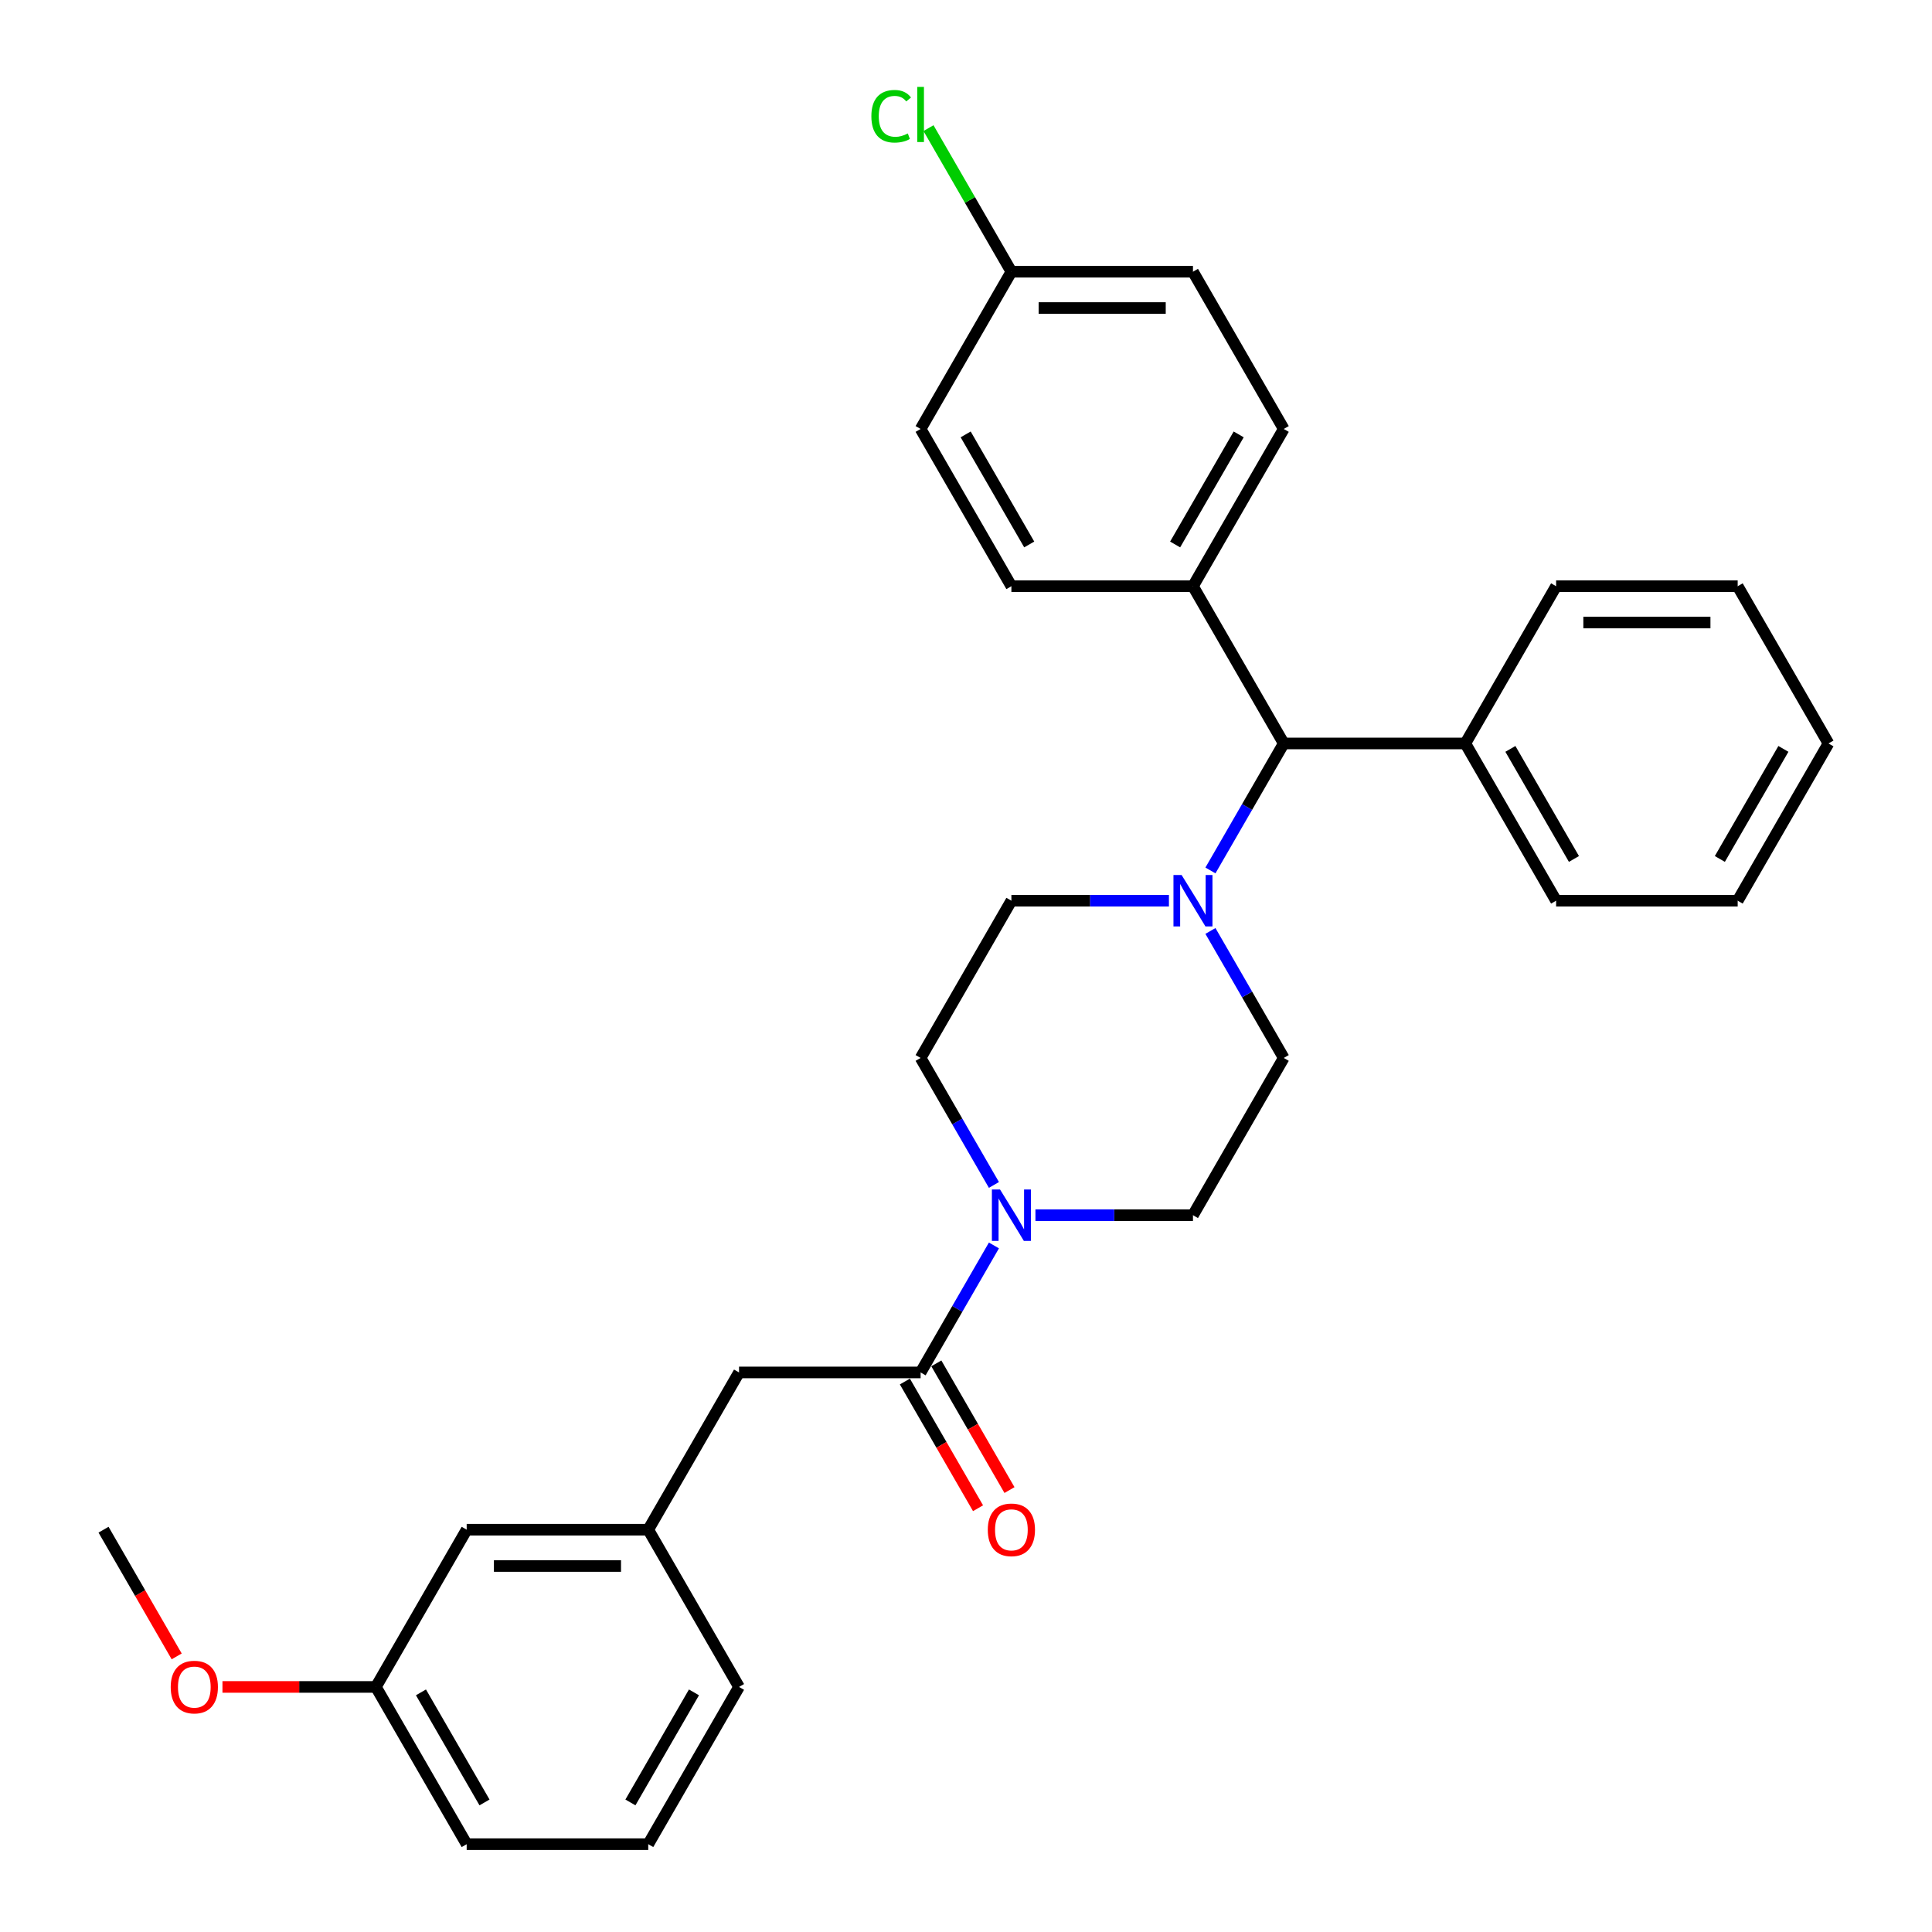 <?xml version='1.0' encoding='iso-8859-1'?>
<svg version='1.1' baseProfile='full'
              xmlns='http://www.w3.org/2000/svg'
                      xmlns:rdkit='http://www.rdkit.org/xml'
                      xmlns:xlink='http://www.w3.org/1999/xlink'
                  xml:space='preserve'
width='1000px' height='1000px' viewBox='0 0 1000 1000'>
<!-- END OF HEADER -->
<rect style='opacity:1.0;fill:#FFFFFF;stroke:none' width='1000' height='1000' x='0' y='0'> </rect>
<path class='bond-0' d='M 664.468,547.594 L 617.477,628.984' style='fill:none;fill-rule:evenodd;stroke:#000000;stroke-width:6px;stroke-linecap:butt;stroke-linejoin:miter;stroke-opacity:1' />
<path class='bond-1' d='M 664.468,547.594 L 645.492,514.727' style='fill:none;fill-rule:evenodd;stroke:#000000;stroke-width:6px;stroke-linecap:butt;stroke-linejoin:miter;stroke-opacity:1' />
<path class='bond-1' d='M 645.492,514.727 L 626.517,481.861' style='fill:none;fill-rule:evenodd;stroke:#0000FF;stroke-width:6px;stroke-linecap:butt;stroke-linejoin:miter;stroke-opacity:1' />
<path class='bond-2' d='M 617.477,628.984 L 576.708,628.984' style='fill:none;fill-rule:evenodd;stroke:#000000;stroke-width:6px;stroke-linecap:butt;stroke-linejoin:miter;stroke-opacity:1' />
<path class='bond-2' d='M 576.708,628.984 L 535.939,628.984' style='fill:none;fill-rule:evenodd;stroke:#0000FF;stroke-width:6px;stroke-linecap:butt;stroke-linejoin:miter;stroke-opacity:1' />
<path class='bond-3' d='M 514.456,613.327 L 495.48,580.46' style='fill:none;fill-rule:evenodd;stroke:#0000FF;stroke-width:6px;stroke-linecap:butt;stroke-linejoin:miter;stroke-opacity:1' />
<path class='bond-3' d='M 495.48,580.46 L 476.505,547.594' style='fill:none;fill-rule:evenodd;stroke:#000000;stroke-width:6px;stroke-linecap:butt;stroke-linejoin:miter;stroke-opacity:1' />
<path class='bond-4' d='M 514.456,644.641 L 495.48,677.508' style='fill:none;fill-rule:evenodd;stroke:#0000FF;stroke-width:6px;stroke-linecap:butt;stroke-linejoin:miter;stroke-opacity:1' />
<path class='bond-4' d='M 495.48,677.508 L 476.505,710.374' style='fill:none;fill-rule:evenodd;stroke:#000000;stroke-width:6px;stroke-linecap:butt;stroke-linejoin:miter;stroke-opacity:1' />
<path class='bond-5' d='M 476.505,547.594 L 523.495,466.203' style='fill:none;fill-rule:evenodd;stroke:#000000;stroke-width:6px;stroke-linecap:butt;stroke-linejoin:miter;stroke-opacity:1' />
<path class='bond-6' d='M 523.495,466.203 L 564.265,466.203' style='fill:none;fill-rule:evenodd;stroke:#000000;stroke-width:6px;stroke-linecap:butt;stroke-linejoin:miter;stroke-opacity:1' />
<path class='bond-6' d='M 564.265,466.203 L 605.034,466.203' style='fill:none;fill-rule:evenodd;stroke:#0000FF;stroke-width:6px;stroke-linecap:butt;stroke-linejoin:miter;stroke-opacity:1' />
<path class='bond-7' d='M 626.517,450.546 L 645.492,417.679' style='fill:none;fill-rule:evenodd;stroke:#0000FF;stroke-width:6px;stroke-linecap:butt;stroke-linejoin:miter;stroke-opacity:1' />
<path class='bond-7' d='M 645.492,417.679 L 664.468,384.813' style='fill:none;fill-rule:evenodd;stroke:#000000;stroke-width:6px;stroke-linecap:butt;stroke-linejoin:miter;stroke-opacity:1' />
<path class='bond-8' d='M 468.366,715.073 L 487.298,747.865' style='fill:none;fill-rule:evenodd;stroke:#000000;stroke-width:6px;stroke-linecap:butt;stroke-linejoin:miter;stroke-opacity:1' />
<path class='bond-8' d='M 487.298,747.865 L 506.23,780.656' style='fill:none;fill-rule:evenodd;stroke:#FF0000;stroke-width:6px;stroke-linecap:butt;stroke-linejoin:miter;stroke-opacity:1' />
<path class='bond-8' d='M 484.644,705.675 L 503.576,738.467' style='fill:none;fill-rule:evenodd;stroke:#000000;stroke-width:6px;stroke-linecap:butt;stroke-linejoin:miter;stroke-opacity:1' />
<path class='bond-8' d='M 503.576,738.467 L 522.508,771.258' style='fill:none;fill-rule:evenodd;stroke:#FF0000;stroke-width:6px;stroke-linecap:butt;stroke-linejoin:miter;stroke-opacity:1' />
<path class='bond-9' d='M 476.505,710.374 L 382.523,710.374' style='fill:none;fill-rule:evenodd;stroke:#000000;stroke-width:6px;stroke-linecap:butt;stroke-linejoin:miter;stroke-opacity:1' />
<path class='bond-10' d='M 664.468,384.813 L 617.477,303.423' style='fill:none;fill-rule:evenodd;stroke:#000000;stroke-width:6px;stroke-linecap:butt;stroke-linejoin:miter;stroke-opacity:1' />
<path class='bond-11' d='M 664.468,384.813 L 758.449,384.813' style='fill:none;fill-rule:evenodd;stroke:#000000;stroke-width:6px;stroke-linecap:butt;stroke-linejoin:miter;stroke-opacity:1' />
<path class='bond-12' d='M 617.477,303.423 L 664.468,222.032' style='fill:none;fill-rule:evenodd;stroke:#000000;stroke-width:6px;stroke-linecap:butt;stroke-linejoin:miter;stroke-opacity:1' />
<path class='bond-12' d='M 608.247,281.816 L 641.141,224.843' style='fill:none;fill-rule:evenodd;stroke:#000000;stroke-width:6px;stroke-linecap:butt;stroke-linejoin:miter;stroke-opacity:1' />
<path class='bond-13' d='M 617.477,303.423 L 523.495,303.423' style='fill:none;fill-rule:evenodd;stroke:#000000;stroke-width:6px;stroke-linecap:butt;stroke-linejoin:miter;stroke-opacity:1' />
<path class='bond-14' d='M 758.449,384.813 L 805.44,466.203' style='fill:none;fill-rule:evenodd;stroke:#000000;stroke-width:6px;stroke-linecap:butt;stroke-linejoin:miter;stroke-opacity:1' />
<path class='bond-14' d='M 781.776,387.623 L 814.669,444.597' style='fill:none;fill-rule:evenodd;stroke:#000000;stroke-width:6px;stroke-linecap:butt;stroke-linejoin:miter;stroke-opacity:1' />
<path class='bond-15' d='M 758.449,384.813 L 805.44,303.423' style='fill:none;fill-rule:evenodd;stroke:#000000;stroke-width:6px;stroke-linecap:butt;stroke-linejoin:miter;stroke-opacity:1' />
<path class='bond-16' d='M 805.44,466.203 L 899.421,466.203' style='fill:none;fill-rule:evenodd;stroke:#000000;stroke-width:6px;stroke-linecap:butt;stroke-linejoin:miter;stroke-opacity:1' />
<path class='bond-17' d='M 899.421,466.203 L 946.412,384.813' style='fill:none;fill-rule:evenodd;stroke:#000000;stroke-width:6px;stroke-linecap:butt;stroke-linejoin:miter;stroke-opacity:1' />
<path class='bond-17' d='M 890.192,444.597 L 923.085,387.623' style='fill:none;fill-rule:evenodd;stroke:#000000;stroke-width:6px;stroke-linecap:butt;stroke-linejoin:miter;stroke-opacity:1' />
<path class='bond-18' d='M 946.412,384.813 L 899.421,303.423' style='fill:none;fill-rule:evenodd;stroke:#000000;stroke-width:6px;stroke-linecap:butt;stroke-linejoin:miter;stroke-opacity:1' />
<path class='bond-19' d='M 899.421,303.423 L 805.44,303.423' style='fill:none;fill-rule:evenodd;stroke:#000000;stroke-width:6px;stroke-linecap:butt;stroke-linejoin:miter;stroke-opacity:1' />
<path class='bond-19' d='M 885.324,322.219 L 819.537,322.219' style='fill:none;fill-rule:evenodd;stroke:#000000;stroke-width:6px;stroke-linecap:butt;stroke-linejoin:miter;stroke-opacity:1' />
<path class='bond-20' d='M 664.468,222.032 L 617.477,140.642' style='fill:none;fill-rule:evenodd;stroke:#000000;stroke-width:6px;stroke-linecap:butt;stroke-linejoin:miter;stroke-opacity:1' />
<path class='bond-21' d='M 617.477,140.642 L 523.495,140.642' style='fill:none;fill-rule:evenodd;stroke:#000000;stroke-width:6px;stroke-linecap:butt;stroke-linejoin:miter;stroke-opacity:1' />
<path class='bond-21' d='M 603.38,159.438 L 537.593,159.438' style='fill:none;fill-rule:evenodd;stroke:#000000;stroke-width:6px;stroke-linecap:butt;stroke-linejoin:miter;stroke-opacity:1' />
<path class='bond-22' d='M 523.495,140.642 L 476.505,222.032' style='fill:none;fill-rule:evenodd;stroke:#000000;stroke-width:6px;stroke-linecap:butt;stroke-linejoin:miter;stroke-opacity:1' />
<path class='bond-23' d='M 523.495,140.642 L 502.039,103.479' style='fill:none;fill-rule:evenodd;stroke:#000000;stroke-width:6px;stroke-linecap:butt;stroke-linejoin:miter;stroke-opacity:1' />
<path class='bond-23' d='M 502.039,103.479 L 480.583,66.316' style='fill:none;fill-rule:evenodd;stroke:#00CC00;stroke-width:6px;stroke-linecap:butt;stroke-linejoin:miter;stroke-opacity:1' />
<path class='bond-24' d='M 476.505,222.032 L 523.495,303.423' style='fill:none;fill-rule:evenodd;stroke:#000000;stroke-width:6px;stroke-linecap:butt;stroke-linejoin:miter;stroke-opacity:1' />
<path class='bond-24' d='M 499.831,224.843 L 532.725,281.816' style='fill:none;fill-rule:evenodd;stroke:#000000;stroke-width:6px;stroke-linecap:butt;stroke-linejoin:miter;stroke-opacity:1' />
<path class='bond-25' d='M 335.532,791.765 L 241.551,791.765' style='fill:none;fill-rule:evenodd;stroke:#000000;stroke-width:6px;stroke-linecap:butt;stroke-linejoin:miter;stroke-opacity:1' />
<path class='bond-25' d='M 321.435,810.561 L 255.648,810.561' style='fill:none;fill-rule:evenodd;stroke:#000000;stroke-width:6px;stroke-linecap:butt;stroke-linejoin:miter;stroke-opacity:1' />
<path class='bond-26' d='M 335.532,791.765 L 382.523,873.155' style='fill:none;fill-rule:evenodd;stroke:#000000;stroke-width:6px;stroke-linecap:butt;stroke-linejoin:miter;stroke-opacity:1' />
<path class='bond-27' d='M 335.532,791.765 L 382.523,710.374' style='fill:none;fill-rule:evenodd;stroke:#000000;stroke-width:6px;stroke-linecap:butt;stroke-linejoin:miter;stroke-opacity:1' />
<path class='bond-28' d='M 241.551,791.765 L 194.56,873.155' style='fill:none;fill-rule:evenodd;stroke:#000000;stroke-width:6px;stroke-linecap:butt;stroke-linejoin:miter;stroke-opacity:1' />
<path class='bond-29' d='M 382.523,873.155 L 335.532,954.545' style='fill:none;fill-rule:evenodd;stroke:#000000;stroke-width:6px;stroke-linecap:butt;stroke-linejoin:miter;stroke-opacity:1' />
<path class='bond-29' d='M 359.196,875.965 L 326.303,932.939' style='fill:none;fill-rule:evenodd;stroke:#000000;stroke-width:6px;stroke-linecap:butt;stroke-linejoin:miter;stroke-opacity:1' />
<path class='bond-30' d='M 194.56,873.155 L 241.551,954.545' style='fill:none;fill-rule:evenodd;stroke:#000000;stroke-width:6px;stroke-linecap:butt;stroke-linejoin:miter;stroke-opacity:1' />
<path class='bond-30' d='M 217.887,875.965 L 250.78,932.939' style='fill:none;fill-rule:evenodd;stroke:#000000;stroke-width:6px;stroke-linecap:butt;stroke-linejoin:miter;stroke-opacity:1' />
<path class='bond-31' d='M 194.56,873.155 L 154.853,873.155' style='fill:none;fill-rule:evenodd;stroke:#000000;stroke-width:6px;stroke-linecap:butt;stroke-linejoin:miter;stroke-opacity:1' />
<path class='bond-31' d='M 154.853,873.155 L 115.146,873.155' style='fill:none;fill-rule:evenodd;stroke:#FF0000;stroke-width:6px;stroke-linecap:butt;stroke-linejoin:miter;stroke-opacity:1' />
<path class='bond-32' d='M 335.532,954.545 L 241.551,954.545' style='fill:none;fill-rule:evenodd;stroke:#000000;stroke-width:6px;stroke-linecap:butt;stroke-linejoin:miter;stroke-opacity:1' />
<path class='bond-33' d='M 91.452,857.347 L 72.52,824.556' style='fill:none;fill-rule:evenodd;stroke:#FF0000;stroke-width:6px;stroke-linecap:butt;stroke-linejoin:miter;stroke-opacity:1' />
<path class='bond-33' d='M 72.52,824.556 L 53.588,791.765' style='fill:none;fill-rule:evenodd;stroke:#000000;stroke-width:6px;stroke-linecap:butt;stroke-linejoin:miter;stroke-opacity:1' />
<path  class='atom-2' d='M 517.612 615.676
L 526.334 629.773
Q 527.198 631.164, 528.589 633.683
Q 529.98 636.202, 530.055 636.352
L 530.055 615.676
L 533.589 615.676
L 533.589 642.292
L 529.943 642.292
L 520.582 626.879
Q 519.492 625.074, 518.326 623.007
Q 517.199 620.939, 516.86 620.3
L 516.86 642.292
L 513.402 642.292
L 513.402 615.676
L 517.612 615.676
' fill='#0000FF'/>
<path  class='atom-5' d='M 611.594 452.895
L 620.315 466.993
Q 621.18 468.384, 622.571 470.902
Q 623.962 473.421, 624.037 473.571
L 624.037 452.895
L 627.57 452.895
L 627.57 479.511
L 623.924 479.511
L 614.563 464.098
Q 613.473 462.294, 612.308 460.226
Q 611.18 458.158, 610.842 457.519
L 610.842 479.511
L 607.383 479.511
L 607.383 452.895
L 611.594 452.895
' fill='#0000FF'/>
<path  class='atom-7' d='M 511.278 791.84
Q 511.278 785.449, 514.436 781.878
Q 517.593 778.307, 523.495 778.307
Q 529.397 778.307, 532.555 781.878
Q 535.713 785.449, 535.713 791.84
Q 535.713 798.306, 532.518 801.99
Q 529.322 805.636, 523.495 805.636
Q 517.631 805.636, 514.436 801.99
Q 511.278 798.343, 511.278 791.84
M 523.495 802.629
Q 527.555 802.629, 529.736 799.922
Q 531.954 797.178, 531.954 791.84
Q 531.954 786.615, 529.736 783.983
Q 527.555 781.314, 523.495 781.314
Q 519.435 781.314, 517.217 783.945
Q 515.037 786.577, 515.037 791.84
Q 515.037 797.216, 517.217 799.922
Q 519.435 802.629, 523.495 802.629
' fill='#FF0000'/>
<path  class='atom-21' d='M 451.017 60.172
Q 451.017 53.556, 454.099 50.098
Q 457.22 46.602, 463.122 46.602
Q 468.61 46.602, 471.542 50.474
L 469.061 52.504
Q 466.919 49.684, 463.122 49.684
Q 459.099 49.684, 456.956 52.391
Q 454.851 55.06, 454.851 60.172
Q 454.851 65.435, 457.032 68.142
Q 459.25 70.849, 463.535 70.849
Q 466.467 70.849, 469.888 69.082
L 470.941 71.901
Q 469.55 72.803, 467.445 73.33
Q 465.34 73.856, 463.009 73.856
Q 457.22 73.856, 454.099 70.322
Q 451.017 66.789, 451.017 60.172
' fill='#00CC00'/>
<path  class='atom-21' d='M 474.775 44.985
L 478.234 44.985
L 478.234 73.518
L 474.775 73.518
L 474.775 44.985
' fill='#00CC00'/>
<path  class='atom-29' d='M 88.361 873.23
Q 88.361 866.84, 91.519 863.268
Q 94.677 859.697, 100.579 859.697
Q 106.481 859.697, 109.638 863.268
Q 112.796 866.84, 112.796 873.23
Q 112.796 879.696, 109.601 883.38
Q 106.405 887.027, 100.579 887.027
Q 94.714 887.027, 91.519 883.38
Q 88.361 879.734, 88.361 873.23
M 100.579 884.019
Q 104.639 884.019, 106.819 881.313
Q 109.037 878.568, 109.037 873.23
Q 109.037 868.005, 106.819 865.373
Q 104.639 862.704, 100.579 862.704
Q 96.519 862.704, 94.301 865.336
Q 92.12 867.967, 92.12 873.23
Q 92.12 878.606, 94.301 881.313
Q 96.519 884.019, 100.579 884.019
' fill='#FF0000'/>
</svg>
